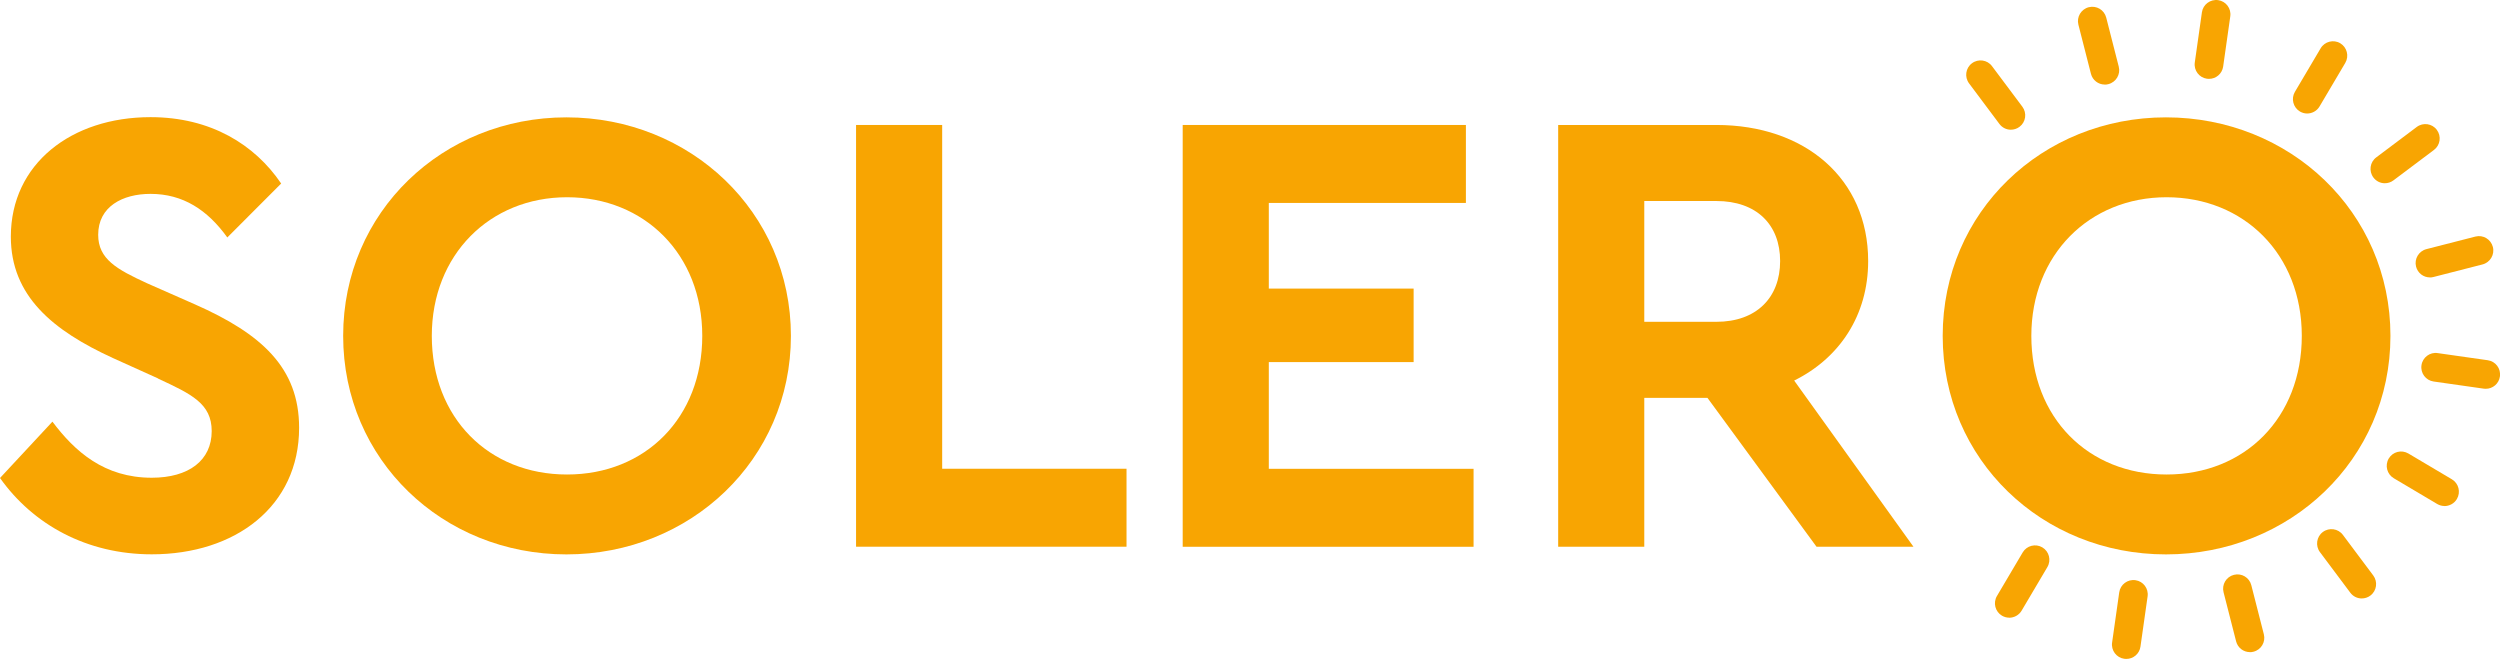 <svg width="387" height="102" viewBox="0 0 387 102" fill="none" xmlns="http://www.w3.org/2000/svg">
<g clip-path="url(#clip0_499_3099)">
<path d="M122.433 51.993C122.433 71.18 106.834 85.82 87.681 85.82C68.529 85.82 53.121 71.18 53.121 51.993C53.121 32.807 68.529 18.167 87.681 18.167C106.834 18.167 122.433 32.807 122.433 51.993ZM66.843 51.993C66.843 64.657 75.635 73.454 87.777 73.454C99.919 73.454 108.711 64.646 108.711 51.993C108.711 39.34 99.728 30.533 87.777 30.533C75.826 30.533 66.843 39.436 66.843 51.993Z" fill="#F8A502"/>
<path d="M145.848 72.561H174.385V84.63H132.518V19.346H145.848V72.561Z" fill="#F8A502"/>
<path d="M226.921 31.415H196.411V44.673H218.829V56.052H196.411V72.572H228.108V84.641H183.081V19.346H226.921V31.415Z" fill="#F8A502"/>
<path d="M281.195 84.63L264.312 61.587H254.535V84.63H241.205V19.346H265.691C279.413 19.346 289.191 27.654 289.191 40.413C289.191 48.817 284.748 55.446 277.738 58.91L296.201 84.63H281.195ZM254.535 49.816H265.691C271.916 49.816 275.564 46.055 275.564 40.413C275.564 34.772 271.916 31.117 265.691 31.117H254.535V49.816Z" fill="#F8A502"/>
<path d="M370.041 51.993C370.041 71.18 354.441 85.82 335.289 85.82C316.137 85.82 300.729 71.18 300.729 51.993C300.729 32.807 316.137 18.167 335.289 18.167C354.441 18.167 370.041 32.807 370.041 51.993ZM314.451 51.993C314.451 64.657 323.243 73.454 335.385 73.454C347.527 73.454 356.318 64.646 356.318 51.993C356.318 39.34 347.336 30.533 335.385 30.533C323.433 30.533 314.451 39.436 314.451 51.993Z" fill="#F8A502"/>
<path d="M341.928 12.207C341.832 12.207 341.726 12.207 341.631 12.186C340.422 12.016 339.574 10.889 339.754 9.668L340.857 1.902C341.027 0.691 342.161 -0.149 343.37 0.021C344.579 0.191 345.427 1.317 345.247 2.539L344.144 10.305C343.985 11.421 343.031 12.217 341.939 12.207H341.928Z" fill="#F8A502"/>
<path d="M325.809 13.089C324.823 13.089 323.932 12.419 323.677 11.421L321.737 3.825C321.429 2.635 322.15 1.424 323.338 1.116C324.536 0.818 325.735 1.53 326.042 2.72L327.983 10.316C328.29 11.506 327.569 12.717 326.381 13.025C326.191 13.078 326 13.099 325.809 13.099V13.089Z" fill="#F8A502"/>
<path d="M311.27 20.079C310.602 20.079 309.944 19.771 309.509 19.187L304.812 12.908C304.08 11.931 304.271 10.528 305.257 9.795C306.233 9.062 307.632 9.253 308.364 10.241L313.062 16.52C313.794 17.497 313.603 18.9 312.617 19.633C312.214 19.941 311.736 20.079 311.27 20.079Z" fill="#F8A502"/>
<path d="M311.015 95.615C310.634 95.615 310.252 95.509 309.902 95.307C308.852 94.68 308.502 93.32 309.128 92.258L313.115 85.512C313.741 84.46 315.098 84.109 316.159 84.736C317.208 85.363 317.558 86.723 316.933 87.785L312.945 94.531C312.532 95.233 311.779 95.626 311.015 95.626V95.615Z" fill="#F8A502"/>
<path d="M329.128 102C329.033 102 328.927 102 328.831 101.979C327.622 101.809 326.774 100.683 326.954 99.461L328.057 91.695C328.227 90.484 329.361 89.634 330.57 89.814C331.779 89.984 332.628 91.111 332.447 92.332L331.344 100.098C331.185 101.214 330.231 102.011 329.139 102H329.128Z" fill="#F8A502"/>
<path d="M348.28 100.948C347.294 100.948 346.403 100.279 346.149 99.28L344.208 91.684C343.9 90.494 344.621 89.283 345.809 88.986C346.997 88.678 348.206 89.4 348.503 90.59L350.443 98.186C350.751 99.376 350.03 100.587 348.842 100.885C348.651 100.938 348.46 100.959 348.269 100.959L348.28 100.948Z" fill="#F8A502"/>
<path d="M365.587 92.64C364.919 92.64 364.261 92.332 363.826 91.748L359.129 85.469C358.397 84.492 358.588 83.09 359.574 82.356C360.55 81.623 361.949 81.815 362.681 82.803L367.379 89.081C368.111 90.059 367.92 91.461 366.934 92.194C366.531 92.502 366.053 92.64 365.587 92.64Z" fill="#F8A502"/>
<path d="M378.397 78.33C378.015 78.33 377.634 78.224 377.284 78.022L370.55 74.027C369.5 73.4 369.15 72.041 369.776 70.978C370.401 69.927 371.759 69.576 372.819 70.203L379.553 74.197C380.603 74.824 380.953 76.184 380.327 77.246C379.914 77.948 379.161 78.341 378.397 78.341V78.33Z" fill="#F8A502"/>
<path d="M384.771 60.184C384.675 60.184 384.569 60.184 384.474 60.163L376.722 59.058C375.513 58.888 374.664 57.762 374.845 56.54C375.014 55.329 376.149 54.469 377.358 54.66L385.11 55.765C386.319 55.935 387.167 57.061 386.987 58.283C386.828 59.398 385.874 60.195 384.781 60.184H384.771Z" fill="#F8A502"/>
<path d="M376.138 42.942C375.152 42.942 374.261 42.273 374.007 41.274C373.699 40.084 374.421 38.873 375.608 38.565L383.191 36.621C384.378 36.312 385.587 37.035 385.895 38.225C386.202 39.415 385.481 40.626 384.293 40.934L376.711 42.878C376.52 42.931 376.329 42.952 376.138 42.952V42.942Z" fill="#F8A502"/>
<path d="M369.161 28.366C368.493 28.366 367.835 28.058 367.4 27.473C366.669 26.496 366.859 25.094 367.846 24.361L374.113 19.654C375.089 18.921 376.488 19.112 377.22 20.1C377.952 21.078 377.761 22.48 376.775 23.213L370.507 27.92C370.104 28.228 369.627 28.366 369.161 28.366Z" fill="#F8A502"/>
<path d="M357.146 17.572C356.764 17.572 356.382 17.466 356.032 17.264C354.982 16.637 354.632 15.277 355.247 14.225L359.235 7.479C359.86 6.417 361.228 6.077 362.268 6.693C363.317 7.32 363.667 8.68 363.052 9.731L359.065 16.478C358.651 17.189 357.898 17.572 357.135 17.572H357.146Z" fill="#F8A502"/>
<path d="M24.478 58.612C29.61 60.992 32.771 62.468 32.771 66.729C32.771 71.276 29.218 73.953 23.492 73.953C16.132 73.953 11.593 69.895 8.115 65.273L0.002 73.995C5.114 81.198 13.417 85.809 23.492 85.809C36.429 85.809 46.302 78.394 46.302 66.219C46.302 56.923 40.48 51.675 30.204 47.128L22.802 43.866C18.062 41.688 15.199 40.105 15.199 36.344C15.199 31.989 18.953 30.012 23.301 30.012C28.327 30.012 32.124 32.498 35.188 36.759L43.524 28.408C39.441 22.385 32.622 18.135 23.301 18.135C11.052 18.135 1.678 25.359 1.678 36.631C1.678 45.831 8.2 51.175 17.479 55.425L24.488 58.591L24.478 58.612Z" fill="#F8A502"/>
</g>
<defs>
<clipPath id="clip0_499_3099">
<rect width="387" height="102" fill="white"/>
</clipPath>
</defs>
</svg>
